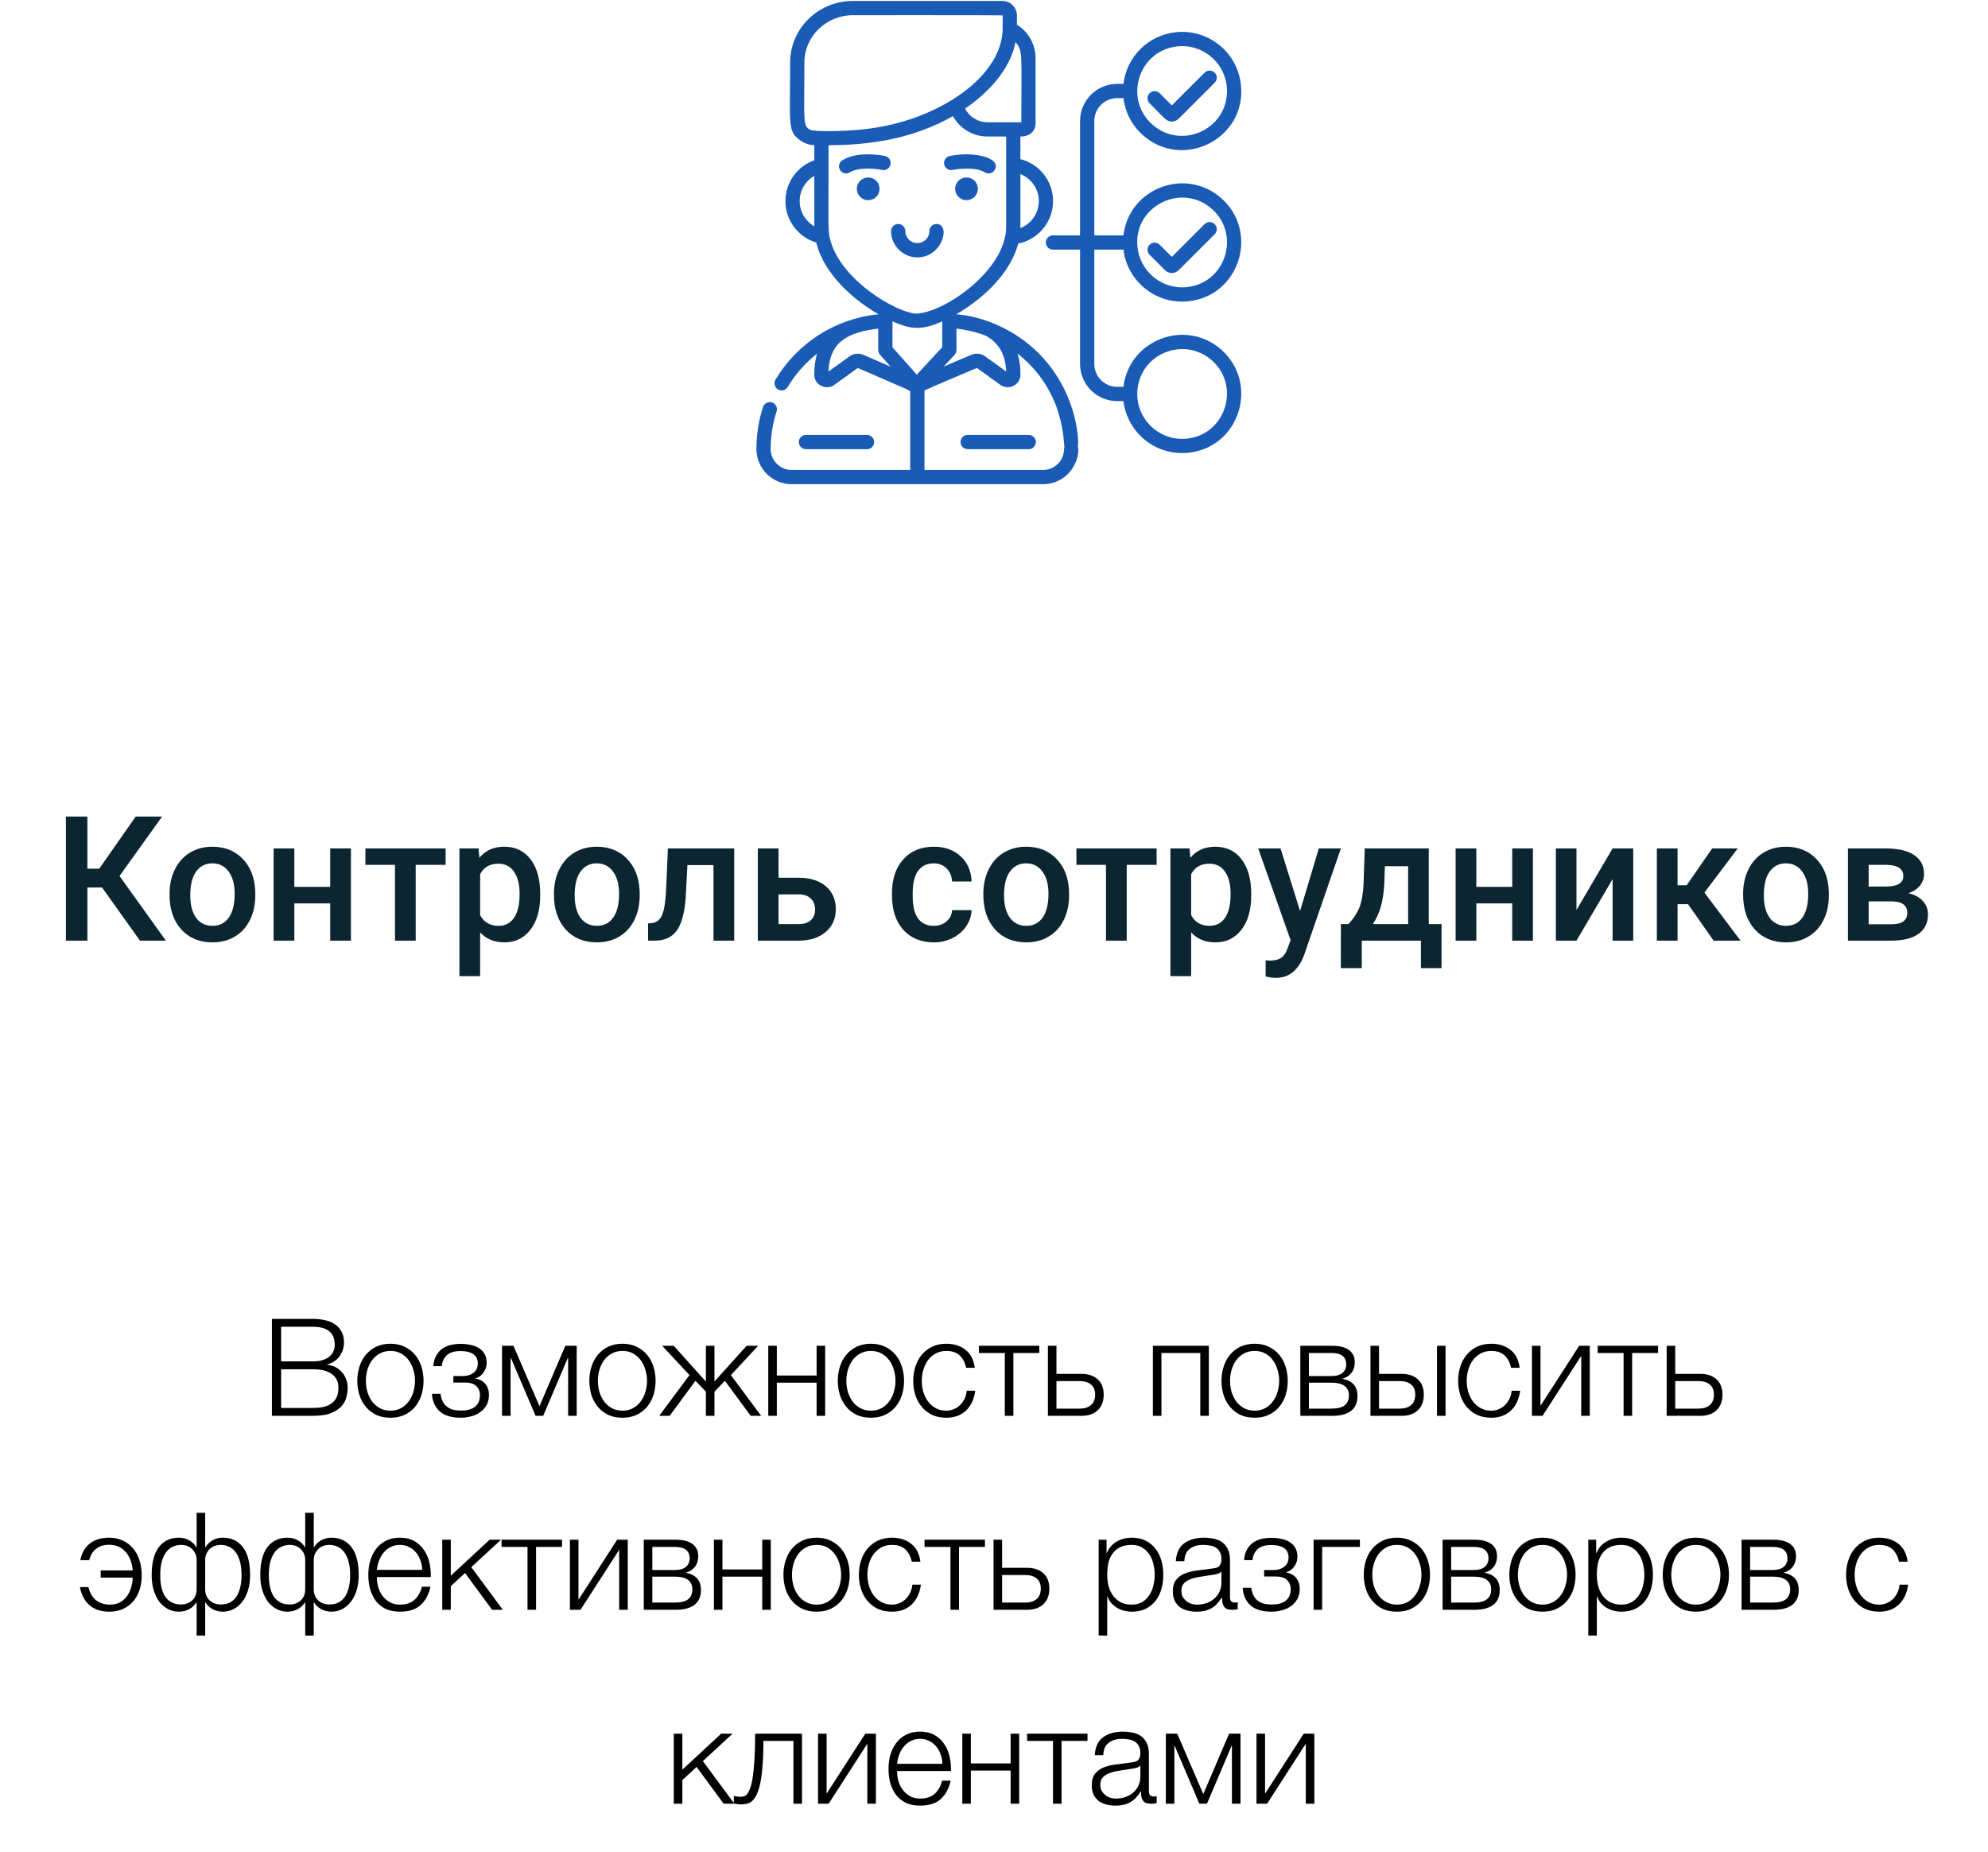 <svg width="205" height="191" viewBox="0 0 205 191" fill="none" xmlns="http://www.w3.org/2000/svg">
<path d="M10.523 91.516H9.011V97H6.796V84.203H9.011V89.582H10.232L13.994 84.203H16.719L12.324 90.329L17.105 97H14.434L10.523 91.516ZM17.483 92.157C17.483 91.226 17.668 90.388 18.037 89.644C18.406 88.894 18.925 88.319 19.593 87.921C20.261 87.517 21.028 87.314 21.895 87.314C23.179 87.314 24.219 87.728 25.016 88.554C25.818 89.38 26.252 90.476 26.316 91.841L26.325 92.342C26.325 93.279 26.144 94.117 25.78 94.856C25.423 95.594 24.907 96.165 24.233 96.569C23.565 96.974 22.792 97.176 21.913 97.176C20.571 97.176 19.496 96.731 18.688 95.84C17.885 94.943 17.483 93.751 17.483 92.263V92.157ZM19.619 92.342C19.619 93.32 19.821 94.088 20.226 94.644C20.63 95.195 21.192 95.471 21.913 95.471C22.634 95.471 23.193 95.189 23.592 94.627C23.996 94.064 24.198 93.241 24.198 92.157C24.198 91.196 23.99 90.435 23.574 89.872C23.164 89.31 22.605 89.028 21.895 89.028C21.198 89.028 20.645 89.307 20.234 89.863C19.824 90.414 19.619 91.24 19.619 92.342ZM36.187 97H34.051V93.159H30.351V97H28.215V87.49H30.351V91.454H34.051V87.49H36.187V97ZM45.951 89.186H42.866V97H40.73V89.186H37.681V87.49H45.951V89.186ZM55.707 92.342C55.707 93.812 55.373 94.987 54.705 95.866C54.037 96.739 53.141 97.176 52.016 97.176C50.973 97.176 50.138 96.833 49.511 96.147V100.656H47.375V87.49H49.344L49.432 88.457C50.059 87.695 50.911 87.314 51.989 87.314C53.149 87.314 54.058 87.748 54.714 88.615C55.376 89.477 55.707 90.675 55.707 92.21V92.342ZM53.58 92.157C53.58 91.208 53.39 90.455 53.009 89.898C52.634 89.342 52.095 89.064 51.392 89.064C50.519 89.064 49.892 89.424 49.511 90.144V94.363C49.898 95.102 50.53 95.471 51.409 95.471C52.089 95.471 52.619 95.198 53 94.653C53.387 94.103 53.58 93.27 53.58 92.157ZM57.122 92.157C57.122 91.226 57.307 90.388 57.676 89.644C58.045 88.894 58.563 88.319 59.231 87.921C59.899 87.517 60.667 87.314 61.534 87.314C62.817 87.314 63.857 87.728 64.654 88.554C65.457 89.38 65.891 90.476 65.955 91.841L65.964 92.342C65.964 93.279 65.782 94.117 65.419 94.856C65.061 95.594 64.546 96.165 63.872 96.569C63.204 96.974 62.431 97.176 61.552 97.176C60.21 97.176 59.135 96.731 58.326 95.84C57.523 94.943 57.122 93.751 57.122 92.263V92.157ZM59.258 92.342C59.258 93.32 59.46 94.088 59.864 94.644C60.269 95.195 60.831 95.471 61.552 95.471C62.273 95.471 62.832 95.189 63.23 94.627C63.635 94.064 63.837 93.241 63.837 92.157C63.837 91.196 63.629 90.435 63.213 89.872C62.803 89.31 62.243 89.028 61.534 89.028C60.837 89.028 60.283 89.307 59.873 89.863C59.463 90.414 59.258 91.24 59.258 92.342ZM75.711 87.49V97H73.575V89.213H70.886L70.71 92.526C70.599 94.12 70.291 95.266 69.787 95.963C69.289 96.654 68.524 97 67.493 97H66.834L66.825 95.225L67.265 95.181C67.733 95.116 68.073 94.832 68.284 94.328C68.501 93.818 68.639 92.893 68.697 91.551L68.873 87.49H75.711ZM80.281 90.514H82.373C83.152 90.514 83.832 90.648 84.412 90.918C84.992 91.188 85.432 91.565 85.731 92.052C86.035 92.538 86.188 93.103 86.188 93.748C86.188 94.727 85.842 95.512 85.15 96.103C84.459 96.695 83.539 96.994 82.391 97H78.145V87.49H80.281V90.514ZM80.281 92.228V95.295H82.364C82.886 95.295 83.296 95.166 83.595 94.908C83.899 94.644 84.052 94.272 84.052 93.792C84.052 93.311 83.902 92.934 83.603 92.658C83.311 92.377 82.912 92.233 82.408 92.228H80.281ZM96.286 95.471C96.819 95.471 97.262 95.315 97.613 95.005C97.965 94.694 98.152 94.311 98.176 93.853H100.188C100.165 94.445 99.981 94.999 99.635 95.515C99.289 96.024 98.82 96.429 98.228 96.728C97.637 97.026 96.998 97.176 96.312 97.176C94.982 97.176 93.928 96.745 93.148 95.884C92.369 95.022 91.98 93.833 91.98 92.315V92.096C91.98 90.648 92.366 89.491 93.14 88.624C93.913 87.751 94.968 87.314 96.304 87.314C97.435 87.314 98.355 87.645 99.064 88.308C99.778 88.964 100.153 89.828 100.188 90.9H98.176C98.152 90.356 97.965 89.907 97.613 89.556C97.268 89.204 96.825 89.028 96.286 89.028C95.595 89.028 95.061 89.28 94.686 89.784C94.311 90.282 94.121 91.041 94.115 92.061V92.403C94.115 93.435 94.3 94.205 94.669 94.715C95.044 95.219 95.583 95.471 96.286 95.471ZM101.401 92.157C101.401 91.226 101.586 90.388 101.955 89.644C102.324 88.894 102.843 88.319 103.511 87.921C104.179 87.517 104.946 87.314 105.813 87.314C107.097 87.314 108.137 87.728 108.934 88.554C109.736 89.38 110.17 90.476 110.234 91.841L110.243 92.342C110.243 93.279 110.062 94.117 109.698 94.856C109.341 95.594 108.825 96.165 108.151 96.569C107.483 96.974 106.71 97.176 105.831 97.176C104.489 97.176 103.414 96.731 102.605 95.84C101.803 94.943 101.401 93.751 101.401 92.263V92.157ZM103.537 92.342C103.537 93.32 103.739 94.088 104.144 94.644C104.548 95.195 105.11 95.471 105.831 95.471C106.552 95.471 107.111 95.189 107.51 94.627C107.914 94.064 108.116 93.241 108.116 92.157C108.116 91.196 107.908 90.435 107.492 89.872C107.082 89.31 106.522 89.028 105.813 89.028C105.116 89.028 104.562 89.307 104.152 89.863C103.742 90.414 103.537 91.24 103.537 92.342ZM119.27 89.186H116.185V97H114.049V89.186H110.999V87.49H119.27V89.186ZM129.025 92.342C129.025 93.812 128.691 94.987 128.023 95.866C127.355 96.739 126.459 97.176 125.334 97.176C124.291 97.176 123.456 96.833 122.829 96.147V100.656H120.693V87.49H122.662L122.75 88.457C123.377 87.695 124.229 87.314 125.308 87.314C126.468 87.314 127.376 87.748 128.032 88.615C128.694 89.477 129.025 90.675 129.025 92.21V92.342ZM126.898 92.157C126.898 91.208 126.708 90.455 126.327 89.898C125.952 89.342 125.413 89.064 124.71 89.064C123.837 89.064 123.21 89.424 122.829 90.144V94.363C123.216 95.102 123.849 95.471 124.728 95.471C125.407 95.471 125.938 95.198 126.318 94.653C126.705 94.103 126.898 93.27 126.898 92.157ZM134.062 93.941L135.995 87.49H138.271L134.492 98.441C133.912 100.041 132.928 100.841 131.539 100.841C131.229 100.841 130.886 100.788 130.511 100.683V99.03L130.915 99.057C131.454 99.057 131.858 98.957 132.128 98.758C132.403 98.564 132.62 98.236 132.778 97.773L133.086 96.956L129.746 87.49H132.049L134.062 93.941ZM139.054 95.295C139.646 94.633 140.041 94.006 140.24 93.414C140.445 92.816 140.568 92.055 140.609 91.129L140.732 87.49H147.333V95.295H148.651V99.83H146.524V97H140.425V99.83H138.263L138.271 95.295H139.054ZM141.559 95.295H145.206V89.327H142.807L142.745 91.147C142.663 92.893 142.268 94.275 141.559 95.295ZM158.073 97H155.938V93.159H152.237V97H150.102V87.49H152.237V91.454H155.938V87.49H158.073V97ZM166.291 87.49H168.418V97H166.291V90.654L162.564 97H160.438V87.49H162.564V93.836L166.291 87.49ZM174.069 93.238H172.988V97H170.853V87.49H172.988V91.287H173.929L176.557 87.49H179.193L175.757 92.043L179.483 97H176.706L174.069 93.238ZM179.747 92.157C179.747 91.226 179.932 90.388 180.301 89.644C180.67 88.894 181.188 88.319 181.856 87.921C182.524 87.517 183.292 87.314 184.159 87.314C185.442 87.314 186.482 87.728 187.279 88.554C188.082 89.38 188.516 90.476 188.58 91.841L188.589 92.342C188.589 93.279 188.407 94.117 188.044 94.856C187.687 95.594 187.171 96.165 186.497 96.569C185.829 96.974 185.056 97.176 184.177 97.176C182.835 97.176 181.76 96.731 180.951 95.84C180.148 94.943 179.747 93.751 179.747 92.263V92.157ZM181.883 92.342C181.883 93.32 182.085 94.088 182.489 94.644C182.894 95.195 183.456 95.471 184.177 95.471C184.897 95.471 185.457 95.189 185.855 94.627C186.26 94.064 186.462 93.241 186.462 92.157C186.462 91.196 186.254 90.435 185.838 89.872C185.428 89.31 184.868 89.028 184.159 89.028C183.462 89.028 182.908 89.307 182.498 89.863C182.088 90.414 181.883 91.24 181.883 92.342ZM190.558 97V87.49H194.416C195.717 87.49 196.707 87.719 197.387 88.176C198.066 88.627 198.406 89.277 198.406 90.127C198.406 90.566 198.269 90.962 197.993 91.314C197.724 91.659 197.322 91.926 196.789 92.113C197.41 92.242 197.902 92.503 198.266 92.895C198.629 93.288 198.811 93.751 198.811 94.284C198.811 95.169 198.482 95.843 197.826 96.306C197.176 96.769 196.238 97 195.014 97H190.558ZM192.693 92.948V95.312H195.031C196.127 95.312 196.675 94.92 196.675 94.135C196.675 93.344 196.118 92.948 195.005 92.948H192.693ZM192.693 91.419H194.451C195.664 91.419 196.271 91.061 196.271 90.347C196.271 89.597 195.696 89.21 194.548 89.186H192.693V91.419Z" fill="#0B2531"/>
<g clip-path="url(#clip0)">
<path d="M96.569 23.097C96.163 23.097 95.834 23.426 95.834 23.832C95.834 24.515 95.278 25.07 94.596 25.07C93.913 25.07 93.358 24.515 93.358 23.832C93.358 23.426 93.029 23.097 92.623 23.097C92.218 23.097 91.888 23.426 91.888 23.832C91.888 25.325 93.103 26.54 94.596 26.54C97.201 26.54 98.074 23.097 96.569 23.097Z" fill="#195BB5"/>
<path d="M100.837 19.471C100.837 20.119 100.312 20.643 99.665 20.643C99.017 20.643 98.493 20.119 98.493 19.471C98.493 18.824 99.017 18.299 99.665 18.299C100.312 18.299 100.837 18.824 100.837 19.471Z" fill="#195BB5"/>
<path d="M90.699 19.471C90.699 20.119 90.175 20.643 89.527 20.643C88.88 20.643 88.355 20.119 88.355 19.471C88.355 18.824 88.88 18.299 89.527 18.299C90.175 18.299 90.699 18.824 90.699 19.471Z" fill="#195BB5"/>
<path d="M98.236 17.525C98.804 17.407 100.634 17.198 101.549 17.773C101.893 17.989 102.347 17.886 102.562 17.542C103.341 16.304 100.483 15.555 97.936 16.087C97.538 16.169 97.283 16.558 97.366 16.956C97.449 17.353 97.838 17.609 98.236 17.525Z" fill="#195BB5"/>
<path d="M91.256 16.086C90.972 16.027 88.438 15.537 86.86 16.529C86.517 16.745 86.413 17.198 86.629 17.542C86.845 17.886 87.299 17.989 87.643 17.773C88.556 17.199 90.344 17.399 90.956 17.525C91.354 17.609 91.743 17.353 91.826 16.956C91.908 16.558 91.653 16.169 91.256 16.086Z" fill="#195BB5"/>
<path d="M106.241 35.636C103.94 33.69 101.015 32.58 98.6 32.408C99.39 31.956 100.187 31.415 100.923 30.819C102.25 29.745 104.317 27.72 104.997 25.114C107.044 24.71 108.591 22.901 108.591 20.736C108.591 18.652 107.157 16.898 105.222 16.409V14.079C106.284 14.079 106.787 13.436 106.787 12.725V5.999C106.787 4.541 106.017 3.26 104.862 2.54V1.585C104.862 0.765 104.187 0.098 103.357 0.098H87.957C84.385 0.098 81.479 2.937 81.479 6.425C81.479 12.45 81.222 13.489 82.297 14.296C82.79 14.744 83.416 14.963 83.97 14.97V16.526C82.237 17.139 80.992 18.795 80.992 20.735C80.992 22.749 82.332 24.456 84.169 25.011C84.82 27.666 86.925 29.73 88.269 30.819C89.005 31.415 89.802 31.956 90.592 32.408C86.114 32.845 82.208 35.4 79.968 39.15C79.76 39.499 79.874 39.949 80.222 40.158C80.57 40.366 81.021 40.252 81.23 39.904C82.008 38.601 83.011 37.453 84.259 36.466C84.065 37.09 83.953 37.814 83.963 38.655C83.976 39.768 85.308 40.323 86.145 39.611L88.451 37.946C88.475 37.946 93.531 40.151 93.553 40.16C93.651 40.228 93.754 40.283 93.861 40.328V48.459H81.629C80.438 48.459 79.47 47.491 79.47 46.3C79.47 44.976 79.676 43.671 80.082 42.425C80.208 42.039 79.997 41.624 79.611 41.499C79.226 41.372 78.811 41.583 78.685 41.969C78.23 43.364 78 44.82 78 46.3C78 48.301 79.628 49.929 81.629 49.929H107.563C108.533 49.929 109.445 49.551 110.129 48.866C111.14 47.857 111.303 46.451 111.141 46.029C111.301 45.57 111.108 39.751 106.241 35.636ZM83.97 23.334C83.069 22.818 82.462 21.845 82.462 20.735C82.462 19.625 83.069 18.654 83.97 18.137V23.334ZM98.629 36.094V33.889C99.504 33.977 100.653 34.232 101.657 34.618C103.009 35.376 103.697 36.586 103.755 38.31C101.376 36.593 101.521 36.692 101.441 36.648C101.022 36.43 100.54 36.42 100.121 36.605L97.317 37.798L98.433 36.594C98.559 36.458 98.629 36.28 98.629 36.094ZM107.121 20.736C107.121 22.002 106.332 23.086 105.22 23.523C105.222 23.48 105.222 23.436 105.222 23.393V17.949C106.333 18.387 107.121 19.471 107.121 20.736ZM104.724 4.335C105.495 5.302 105.317 5.378 105.317 12.609H105.222C103.305 12.609 103.715 12.609 101.83 12.609C100.823 12.609 99.948 12.034 99.516 11.195C101.914 9.573 104.154 7.185 104.724 4.335ZM83.57 13.398H83.569C82.74 12.997 82.949 12.452 82.949 6.425C82.949 3.762 85.179 1.567 87.963 1.567C87.991 1.567 103.392 1.558 103.392 1.585C103.392 3.068 103.4 3.15 103.365 3.484C102.913 7.97 97.223 11.876 90.944 13.053C90.942 13.054 90.942 13.054 90.94 13.054C87.67 13.671 83.927 13.562 83.57 13.398ZM85.754 25.19C85.322 23.943 85.44 23.658 85.44 17.741V14.972C89.957 14.972 94.32 14.224 98.263 11.971C98.958 13.226 100.297 14.079 101.83 14.079H103.752V23.393C103.752 27.899 97.255 32.342 94.39 32.342C92.323 32.137 87.087 29.066 85.754 25.19ZM89.079 36.609C88.498 36.347 87.915 36.519 87.661 36.704L85.436 38.31C85.542 35.171 87.546 34.251 90.561 33.889V36.094C90.561 36.275 90.627 36.448 90.746 36.582L91.837 37.81L89.079 36.609ZM92.031 35.815V33.139C94.063 34.032 95.107 34.043 97.16 33.139V35.806L94.536 38.633L92.031 35.815ZM109.089 47.827C108.682 48.234 108.14 48.459 107.563 48.459H95.331V40.265C95.748 40.046 100.712 37.947 100.739 37.944L103.047 39.611C103.433 39.939 103.976 40.02 104.448 39.817C104.924 39.611 105.223 39.167 105.229 38.655C105.238 37.815 105.127 37.091 104.933 36.467C105.054 36.562 105.174 36.66 105.293 36.76C109.871 40.631 109.639 45.739 109.763 46.056C109.674 46.313 109.83 47.088 109.089 47.827Z" fill="#195BB5"/>
<path d="M99.787 44.849C99.381 44.849 99.052 45.179 99.052 45.584C99.052 45.99 99.381 46.319 99.787 46.319H106.085C106.491 46.319 106.82 45.99 106.82 45.584C106.82 45.179 106.491 44.849 106.085 44.849H99.787Z" fill="#195BB5"/>
<path d="M89.405 46.319C89.811 46.319 90.14 45.99 90.14 45.584C90.14 45.179 89.811 44.849 89.405 44.849H83.107C82.701 44.849 82.372 45.179 82.372 45.584C82.372 45.99 82.701 46.319 83.107 46.319H89.405Z" fill="#195BB5"/>
<path d="M125.973 36.089C122.292 32.791 116.426 35.022 115.847 39.891H115.203C113.902 39.891 112.843 38.833 112.843 37.532V25.74H115.849C116.246 29.024 119.201 31.409 122.524 31.069C127.831 30.524 129.862 23.958 125.973 20.469C122.314 17.188 116.43 19.369 115.847 24.27H112.843V12.478C112.843 11.178 113.902 10.119 115.203 10.119H115.849C116.026 11.586 116.726 12.933 117.827 13.919C121.935 17.603 128.544 14.338 127.964 8.761C127.62 5.403 124.617 2.978 121.277 3.319C118.403 3.615 116.18 5.848 115.847 8.649H115.203C113.091 8.649 111.373 10.367 111.373 12.478V24.27H108.58C108.175 24.27 107.845 24.599 107.845 25.005C107.845 25.41 108.175 25.74 108.58 25.74H111.373V37.532C111.373 39.643 113.091 41.361 115.203 41.361H115.849C116.236 44.558 119.098 47.025 122.524 46.691C127.84 46.143 129.858 39.577 125.973 36.089ZM124.991 21.563C127.943 24.211 126.403 29.193 122.374 29.607C119.922 29.861 117.719 28.145 117.333 25.74C116.635 21.352 121.809 18.709 124.991 21.563ZM121.427 4.782C124.154 4.502 126.527 6.64 126.527 9.388C126.527 13.4 121.767 15.477 118.809 12.826C115.843 10.164 117.415 5.194 121.427 4.782ZM121.891 45.253C119.086 45.253 116.876 42.731 117.331 39.891C117.904 36.256 122.286 34.757 124.991 37.184C128.094 39.967 126.205 45.253 121.891 45.253Z" fill="#195BB5"/>
<path d="M120.126 27.856C120.52 28.25 121.158 28.251 121.553 27.856L125.256 24.153C125.543 23.866 125.543 23.4 125.256 23.113C124.969 22.826 124.504 22.826 124.217 23.113L120.84 26.491L119.583 25.235C119.297 24.948 118.831 24.948 118.544 25.235C118.257 25.522 118.257 25.987 118.544 26.274L120.126 27.856Z" fill="#195BB5"/>
<path d="M120.839 12.53C121.109 12.53 121.362 12.425 121.553 12.235L125.256 8.531C125.543 8.244 125.543 7.779 125.256 7.492C124.969 7.205 124.504 7.205 124.217 7.492L120.839 10.869L119.583 9.613C119.296 9.327 118.831 9.326 118.544 9.613C118.257 9.901 118.257 10.366 118.544 10.653C120.22 12.329 120.298 12.53 120.839 12.53Z" fill="#195BB5"/>
</g>
<path d="M28.039 136.004H32.267C32.687 136.004 33.089 136.046 33.471 136.13C33.863 136.205 34.204 136.34 34.493 136.536C34.792 136.723 35.03 136.975 35.207 137.292C35.385 137.6 35.473 137.987 35.473 138.454C35.473 138.715 35.431 138.972 35.347 139.224C35.263 139.467 35.142 139.691 34.983 139.896C34.834 140.092 34.652 140.26 34.437 140.4C34.232 140.54 33.999 140.638 33.737 140.694V140.722C34.381 140.806 34.895 141.072 35.277 141.52C35.66 141.959 35.851 142.505 35.851 143.158C35.851 143.401 35.814 143.685 35.739 144.012C35.674 144.329 35.52 144.637 35.277 144.936C35.035 145.235 34.675 145.487 34.199 145.692C33.723 145.897 33.079 146 32.267 146H28.039V136.004ZM32.267 145.188C32.622 145.188 32.958 145.16 33.275 145.104C33.593 145.039 33.873 144.927 34.115 144.768C34.358 144.609 34.549 144.399 34.689 144.138C34.829 143.877 34.899 143.541 34.899 143.13C34.899 142.486 34.671 142.005 34.213 141.688C33.765 141.361 33.117 141.198 32.267 141.198H28.991V145.188H32.267ZM32.267 140.386C32.641 140.386 32.967 140.344 33.247 140.26C33.537 140.167 33.775 140.045 33.961 139.896C34.148 139.737 34.288 139.555 34.381 139.35C34.475 139.145 34.521 138.925 34.521 138.692C34.521 137.441 33.77 136.816 32.267 136.816H28.991V140.386H32.267ZM40.261 146.196C39.711 146.196 39.221 146.098 38.791 145.902C38.371 145.697 38.017 145.421 37.727 145.076C37.438 144.731 37.218 144.329 37.069 143.872C36.92 143.405 36.845 142.911 36.845 142.388C36.845 141.875 36.92 141.385 37.069 140.918C37.218 140.451 37.438 140.045 37.727 139.7C38.017 139.355 38.371 139.079 38.791 138.874C39.221 138.669 39.711 138.566 40.261 138.566C40.812 138.566 41.297 138.669 41.717 138.874C42.147 139.079 42.506 139.355 42.795 139.7C43.084 140.045 43.304 140.451 43.453 140.918C43.602 141.385 43.677 141.875 43.677 142.388C43.677 142.911 43.602 143.405 43.453 143.872C43.304 144.329 43.084 144.731 42.795 145.076C42.506 145.421 42.147 145.697 41.717 145.902C41.297 146.098 40.812 146.196 40.261 146.196ZM40.261 145.468C40.681 145.468 41.05 145.379 41.367 145.202C41.684 145.025 41.946 144.791 42.151 144.502C42.366 144.213 42.525 143.886 42.627 143.522C42.739 143.149 42.795 142.771 42.795 142.388C42.795 142.005 42.739 141.632 42.627 141.268C42.525 140.895 42.366 140.563 42.151 140.274C41.946 139.985 41.684 139.751 41.367 139.574C41.05 139.397 40.681 139.308 40.261 139.308C39.841 139.308 39.472 139.397 39.155 139.574C38.838 139.751 38.572 139.985 38.357 140.274C38.152 140.563 37.993 140.895 37.881 141.268C37.779 141.632 37.727 142.005 37.727 142.388C37.727 142.771 37.779 143.149 37.881 143.522C37.993 143.886 38.152 144.213 38.357 144.502C38.572 144.791 38.838 145.025 39.155 145.202C39.472 145.379 39.841 145.468 40.261 145.468ZM47.522 146.196C46.561 146.196 45.833 145.977 45.338 145.538C44.853 145.09 44.587 144.488 44.54 143.732H45.422C45.46 143.993 45.525 144.231 45.618 144.446C45.712 144.661 45.842 144.843 46.01 144.992C46.178 145.141 46.384 145.258 46.626 145.342C46.878 145.417 47.182 145.454 47.536 145.454C47.938 145.454 48.264 145.407 48.516 145.314C48.768 145.221 48.964 145.099 49.104 144.95C49.254 144.791 49.356 144.619 49.412 144.432C49.468 144.245 49.496 144.059 49.496 143.872C49.496 143.508 49.375 143.2 49.132 142.948C48.899 142.696 48.507 142.57 47.956 142.57H46.752V141.898H47.746C48.166 141.898 48.526 141.786 48.824 141.562C49.123 141.338 49.272 141.011 49.272 140.582C49.272 140.451 49.249 140.311 49.202 140.162C49.165 140.013 49.081 139.877 48.95 139.756C48.82 139.625 48.638 139.523 48.404 139.448C48.171 139.364 47.868 139.322 47.494 139.322C46.832 139.322 46.351 139.471 46.052 139.77C45.763 140.059 45.595 140.428 45.548 140.876H44.68C44.718 140.437 44.82 140.073 44.988 139.784C45.156 139.485 45.366 139.247 45.618 139.07C45.87 138.893 46.16 138.767 46.486 138.692C46.813 138.617 47.154 138.58 47.508 138.58C47.882 138.58 48.227 138.617 48.544 138.692C48.871 138.757 49.156 138.869 49.398 139.028C49.641 139.177 49.832 139.378 49.972 139.63C50.112 139.873 50.182 140.171 50.182 140.526C50.182 140.741 50.15 140.937 50.084 141.114C50.019 141.291 49.93 141.45 49.818 141.59C49.716 141.73 49.594 141.847 49.454 141.94C49.314 142.033 49.17 142.094 49.02 142.122V142.15C49.188 142.178 49.356 142.229 49.524 142.304C49.692 142.379 49.842 142.486 49.972 142.626C50.103 142.757 50.21 142.925 50.294 143.13C50.378 143.326 50.42 143.564 50.42 143.844C50.42 144.236 50.341 144.581 50.182 144.88C50.024 145.169 49.809 145.412 49.538 145.608C49.277 145.804 48.969 145.949 48.614 146.042C48.269 146.145 47.905 146.196 47.522 146.196ZM51.769 138.776H52.945L55.633 145.006L58.293 138.776H59.469V146H58.587V140.05H58.545L56.011 146H55.227L52.693 140.05H52.651V146H51.769V138.776ZM64.187 146.196C63.636 146.196 63.146 146.098 62.717 145.902C62.297 145.697 61.942 145.421 61.653 145.076C61.364 144.731 61.144 144.329 60.995 143.872C60.846 143.405 60.771 142.911 60.771 142.388C60.771 141.875 60.846 141.385 60.995 140.918C61.144 140.451 61.364 140.045 61.653 139.7C61.942 139.355 62.297 139.079 62.717 138.874C63.146 138.669 63.636 138.566 64.187 138.566C64.738 138.566 65.223 138.669 65.643 138.874C66.072 139.079 66.432 139.355 66.721 139.7C67.01 140.045 67.23 140.451 67.379 140.918C67.528 141.385 67.603 141.875 67.603 142.388C67.603 142.911 67.528 143.405 67.379 143.872C67.23 144.329 67.01 144.731 66.721 145.076C66.432 145.421 66.072 145.697 65.643 145.902C65.223 146.098 64.738 146.196 64.187 146.196ZM64.187 145.468C64.607 145.468 64.976 145.379 65.293 145.202C65.61 145.025 65.872 144.791 66.077 144.502C66.292 144.213 66.45 143.886 66.553 143.522C66.665 143.149 66.721 142.771 66.721 142.388C66.721 142.005 66.665 141.632 66.553 141.268C66.45 140.895 66.292 140.563 66.077 140.274C65.872 139.985 65.61 139.751 65.293 139.574C64.976 139.397 64.607 139.308 64.187 139.308C63.767 139.308 63.398 139.397 63.081 139.574C62.764 139.751 62.498 139.985 62.283 140.274C62.078 140.563 61.919 140.895 61.807 141.268C61.704 141.632 61.653 142.005 61.653 142.388C61.653 142.771 61.704 143.149 61.807 143.522C61.919 143.886 62.078 144.213 62.283 144.502C62.498 144.791 62.764 145.025 63.081 145.202C63.398 145.379 63.767 145.468 64.187 145.468ZM71.098 141.8L68.284 138.776H69.474L72.792 142.472V138.776H73.674V142.458L76.992 138.776H78.182L75.368 141.8L78.49 146H77.412L74.752 142.388L73.674 143.508V146H72.792V143.508L71.714 142.388L69.054 146H67.976L71.098 141.8ZM79.222 138.776H80.105V141.842H84.207V138.776H85.088V146H84.207V142.584H80.105V146H79.222V138.776ZM89.808 146.196C89.257 146.196 88.767 146.098 88.338 145.902C87.918 145.697 87.563 145.421 87.274 145.076C86.985 144.731 86.765 144.329 86.616 143.872C86.467 143.405 86.392 142.911 86.392 142.388C86.392 141.875 86.467 141.385 86.616 140.918C86.765 140.451 86.985 140.045 87.274 139.7C87.563 139.355 87.918 139.079 88.338 138.874C88.767 138.669 89.257 138.566 89.808 138.566C90.359 138.566 90.844 138.669 91.264 138.874C91.693 139.079 92.053 139.355 92.342 139.7C92.631 140.045 92.851 140.451 93 140.918C93.149 141.385 93.224 141.875 93.224 142.388C93.224 142.911 93.149 143.405 93 143.872C92.851 144.329 92.631 144.731 92.342 145.076C92.053 145.421 91.693 145.697 91.264 145.902C90.844 146.098 90.359 146.196 89.808 146.196ZM89.808 145.468C90.228 145.468 90.597 145.379 90.914 145.202C91.231 145.025 91.493 144.791 91.698 144.502C91.913 144.213 92.071 143.886 92.174 143.522C92.286 143.149 92.342 142.771 92.342 142.388C92.342 142.005 92.286 141.632 92.174 141.268C92.071 140.895 91.913 140.563 91.698 140.274C91.493 139.985 91.231 139.751 90.914 139.574C90.597 139.397 90.228 139.308 89.808 139.308C89.388 139.308 89.019 139.397 88.702 139.574C88.385 139.751 88.119 139.985 87.904 140.274C87.699 140.563 87.54 140.895 87.428 141.268C87.325 141.632 87.274 142.005 87.274 142.388C87.274 142.771 87.325 143.149 87.428 143.522C87.54 143.886 87.699 144.213 87.904 144.502C88.119 144.791 88.385 145.025 88.702 145.202C89.019 145.379 89.388 145.468 89.808 145.468ZM97.587 146.196C97.037 146.196 96.547 146.098 96.117 145.902C95.697 145.697 95.343 145.421 95.053 145.076C94.764 144.731 94.545 144.329 94.395 143.872C94.246 143.405 94.171 142.911 94.171 142.388C94.171 141.875 94.246 141.385 94.395 140.918C94.545 140.451 94.764 140.045 95.053 139.7C95.343 139.355 95.697 139.079 96.117 138.874C96.547 138.669 97.037 138.566 97.587 138.566C98.362 138.566 99.015 138.771 99.547 139.182C100.089 139.593 100.411 140.213 100.513 141.044H99.631C99.51 140.503 99.286 140.078 98.959 139.77C98.633 139.462 98.175 139.308 97.587 139.308C97.167 139.308 96.799 139.397 96.481 139.574C96.164 139.751 95.898 139.985 95.683 140.274C95.478 140.563 95.319 140.895 95.207 141.268C95.105 141.632 95.053 142.005 95.053 142.388C95.053 142.771 95.105 143.149 95.207 143.522C95.319 143.886 95.478 144.213 95.683 144.502C95.898 144.791 96.164 145.025 96.481 145.202C96.799 145.379 97.167 145.468 97.587 145.468C97.858 145.468 98.115 145.417 98.357 145.314C98.6 145.211 98.815 145.071 99.001 144.894C99.188 144.707 99.342 144.488 99.463 144.236C99.585 143.984 99.659 143.709 99.687 143.41H100.569C100.448 144.287 100.126 144.973 99.603 145.468C99.081 145.953 98.409 146.196 97.587 146.196ZM103.615 139.518H100.941V138.776H107.171V139.518H104.497V146H103.615V139.518ZM108.058 138.776H108.94V141.674H111.53C112.23 141.674 112.785 141.861 113.196 142.234C113.607 142.607 113.812 143.135 113.812 143.816C113.812 144.497 113.607 145.034 113.196 145.426C112.785 145.809 112.23 146 111.53 146H108.058V138.776ZM111.32 145.258C111.824 145.258 112.216 145.137 112.496 144.894C112.785 144.651 112.93 144.292 112.93 143.816C112.93 143.34 112.785 142.99 112.496 142.766C112.216 142.533 111.824 142.416 111.32 142.416H108.94V145.258H111.32ZM118.885 138.776H124.653V146H123.771V139.518H119.767V146H118.885V138.776ZM129.374 146.196C128.824 146.196 128.334 146.098 127.904 145.902C127.484 145.697 127.13 145.421 126.84 145.076C126.551 144.731 126.332 144.329 126.182 143.872C126.033 143.405 125.958 142.911 125.958 142.388C125.958 141.875 126.033 141.385 126.182 140.918C126.332 140.451 126.551 140.045 126.84 139.7C127.13 139.355 127.484 139.079 127.904 138.874C128.334 138.669 128.824 138.566 129.374 138.566C129.925 138.566 130.41 138.669 130.83 138.874C131.26 139.079 131.619 139.355 131.908 139.7C132.198 140.045 132.417 140.451 132.566 140.918C132.716 141.385 132.79 141.875 132.79 142.388C132.79 142.911 132.716 143.405 132.566 143.872C132.417 144.329 132.198 144.731 131.908 145.076C131.619 145.421 131.26 145.697 130.83 145.902C130.41 146.098 129.925 146.196 129.374 146.196ZM129.374 145.468C129.794 145.468 130.163 145.379 130.48 145.202C130.798 145.025 131.059 144.791 131.264 144.502C131.479 144.213 131.638 143.886 131.74 143.522C131.852 143.149 131.908 142.771 131.908 142.388C131.908 142.005 131.852 141.632 131.74 141.268C131.638 140.895 131.479 140.563 131.264 140.274C131.059 139.985 130.798 139.751 130.48 139.574C130.163 139.397 129.794 139.308 129.374 139.308C128.954 139.308 128.586 139.397 128.268 139.574C127.951 139.751 127.685 139.985 127.47 140.274C127.265 140.563 127.106 140.895 126.994 141.268C126.892 141.632 126.84 142.005 126.84 142.388C126.84 142.771 126.892 143.149 126.994 143.522C127.106 143.886 127.265 144.213 127.47 144.502C127.685 144.791 127.951 145.025 128.268 145.202C128.586 145.379 128.954 145.468 129.374 145.468ZM134.088 138.776H137.392C138.129 138.776 138.698 138.921 139.1 139.21C139.501 139.499 139.702 139.924 139.702 140.484C139.702 140.913 139.59 141.273 139.366 141.562C139.151 141.851 138.848 142.052 138.456 142.164V142.192C138.932 142.276 139.305 142.463 139.576 142.752C139.846 143.041 139.982 143.452 139.982 143.984C139.982 144.637 139.762 145.137 139.324 145.482C138.885 145.827 138.241 146 137.392 146H134.088V138.776ZM137.294 145.258C137.91 145.258 138.362 145.146 138.652 144.922C138.95 144.689 139.1 144.343 139.1 143.886C139.1 143.466 138.95 143.144 138.652 142.92C138.362 142.696 137.91 142.584 137.294 142.584H134.97V145.258H137.294ZM137.294 141.898C137.798 141.898 138.176 141.791 138.428 141.576C138.689 141.361 138.82 141.072 138.82 140.708C138.82 139.915 138.311 139.518 137.294 139.518H134.97V141.898H137.294ZM141.32 138.776H142.202V141.674H144.54C145.24 141.674 145.795 141.861 146.206 142.234C146.617 142.607 146.822 143.135 146.822 143.816C146.822 144.497 146.617 145.034 146.206 145.426C145.795 145.809 145.24 146 144.54 146H141.32V138.776ZM144.33 145.258C144.834 145.258 145.226 145.137 145.506 144.894C145.795 144.651 145.94 144.292 145.94 143.816C145.94 143.34 145.795 142.99 145.506 142.766C145.226 142.533 144.834 142.416 144.33 142.416H142.202V145.258H144.33ZM148.18 138.776H149.062V146H148.18V138.776ZM153.779 146.196C153.228 146.196 152.738 146.098 152.309 145.902C151.889 145.697 151.534 145.421 151.245 145.076C150.955 144.731 150.736 144.329 150.587 143.872C150.437 143.405 150.363 142.911 150.363 142.388C150.363 141.875 150.437 141.385 150.587 140.918C150.736 140.451 150.955 140.045 151.245 139.7C151.534 139.355 151.889 139.079 152.309 138.874C152.738 138.669 153.228 138.566 153.779 138.566C154.553 138.566 155.207 138.771 155.739 139.182C156.28 139.593 156.602 140.213 156.705 141.044H155.823C155.701 140.503 155.477 140.078 155.151 139.77C154.824 139.462 154.367 139.308 153.779 139.308C153.359 139.308 152.99 139.397 152.673 139.574C152.355 139.751 152.089 139.985 151.875 140.274C151.669 140.563 151.511 140.895 151.399 141.268C151.296 141.632 151.245 142.005 151.245 142.388C151.245 142.771 151.296 143.149 151.399 143.522C151.511 143.886 151.669 144.213 151.875 144.502C152.089 144.791 152.355 145.025 152.673 145.202C152.99 145.379 153.359 145.468 153.779 145.468C154.049 145.468 154.306 145.417 154.549 145.314C154.791 145.211 155.006 145.071 155.193 144.894C155.379 144.707 155.533 144.488 155.655 144.236C155.776 143.984 155.851 143.709 155.879 143.41H156.761C156.639 144.287 156.317 144.973 155.795 145.468C155.272 145.953 154.6 146.196 153.779 146.196ZM157.972 138.776H158.854V144.964L162.844 138.776H163.936V146H163.054V139.812L159.064 146H157.972V138.776ZM167.422 139.518H164.748V138.776H170.978V139.518H168.304V146H167.422V139.518ZM171.865 138.776H172.747V141.674H175.337C176.037 141.674 176.592 141.861 177.003 142.234C177.413 142.607 177.619 143.135 177.619 143.816C177.619 144.497 177.413 145.034 177.003 145.426C176.592 145.809 176.037 146 175.337 146H171.865V138.776ZM175.127 145.258C175.631 145.258 176.023 145.137 176.303 144.894C176.592 144.651 176.737 144.292 176.737 143.816C176.737 143.34 176.592 142.99 176.303 142.766C176.023 142.533 175.631 142.416 175.127 142.416H172.747V145.258H175.127ZM11.28 166.196C10.44 166.196 9.758 165.977 9.236 165.538C8.722 165.09 8.391 164.465 8.242 163.662H9.124C9.254 164.25 9.511 164.698 9.894 165.006C10.286 165.314 10.762 165.468 11.322 165.468C12.022 165.468 12.577 165.221 12.988 164.726C13.408 164.231 13.641 163.55 13.688 162.682H10.384V161.94H13.688C13.613 161.119 13.361 160.475 12.932 160.008C12.502 159.532 11.938 159.294 11.238 159.294C10.706 159.294 10.262 159.434 9.908 159.714C9.562 159.985 9.324 160.377 9.194 160.89H8.284C8.414 160.162 8.736 159.593 9.25 159.182C9.763 158.771 10.43 158.566 11.252 158.566C11.756 158.566 12.213 158.659 12.624 158.846C13.044 159.033 13.398 159.294 13.688 159.63C13.986 159.966 14.215 160.377 14.374 160.862C14.532 161.338 14.612 161.87 14.612 162.458C14.612 163.027 14.532 163.541 14.374 163.998C14.215 164.455 13.991 164.847 13.702 165.174C13.412 165.501 13.062 165.753 12.652 165.93C12.241 166.107 11.784 166.196 11.28 166.196ZM20.275 165.23H20.247C20.089 165.51 19.846 165.743 19.519 165.93C19.193 166.107 18.833 166.196 18.441 166.196C18.059 166.196 17.699 166.112 17.363 165.944C17.027 165.776 16.729 165.533 16.467 165.216C16.215 164.889 16.015 164.493 15.865 164.026C15.716 163.559 15.641 163.023 15.641 162.416C15.641 161.137 15.889 160.176 16.383 159.532C16.887 158.888 17.578 158.566 18.455 158.566C18.847 158.566 19.197 158.655 19.505 158.832C19.813 159 20.061 159.238 20.247 159.546H20.275V156.004H21.157V159.546H21.185C21.372 159.238 21.619 159 21.927 158.832C22.235 158.655 22.585 158.566 22.977 158.566C23.855 158.566 24.541 158.888 25.035 159.532C25.539 160.176 25.791 161.137 25.791 162.416C25.791 163.023 25.717 163.559 25.567 164.026C25.418 164.493 25.213 164.889 24.951 165.216C24.699 165.533 24.401 165.776 24.055 165.944C23.719 166.112 23.365 166.196 22.991 166.196C22.599 166.196 22.24 166.107 21.913 165.93C21.587 165.743 21.344 165.51 21.185 165.23C21.176 165.239 21.167 165.239 21.157 165.23V168.66H20.275V165.23ZM18.665 165.454C19.123 165.454 19.505 165.314 19.813 165.034C20.121 164.745 20.275 164.362 20.275 163.886V160.848C20.275 160.624 20.233 160.419 20.149 160.232C20.065 160.045 19.953 159.882 19.813 159.742C19.673 159.602 19.505 159.495 19.309 159.42C19.113 159.345 18.903 159.308 18.679 159.308C18.381 159.308 18.101 159.369 17.839 159.49C17.578 159.602 17.349 159.784 17.153 160.036C16.957 160.288 16.803 160.61 16.691 161.002C16.579 161.394 16.523 161.865 16.523 162.416C16.523 162.948 16.575 163.41 16.677 163.802C16.78 164.185 16.925 164.497 17.111 164.74C17.307 164.983 17.536 165.165 17.797 165.286C18.059 165.398 18.348 165.454 18.665 165.454ZM22.767 165.454C23.085 165.454 23.374 165.398 23.635 165.286C23.897 165.165 24.121 164.983 24.307 164.74C24.494 164.497 24.639 164.185 24.741 163.802C24.853 163.41 24.909 162.948 24.909 162.416C24.909 161.865 24.853 161.394 24.741 161.002C24.629 160.61 24.475 160.288 24.279 160.036C24.083 159.784 23.855 159.602 23.593 159.49C23.332 159.369 23.052 159.308 22.753 159.308C22.529 159.308 22.319 159.345 22.123 159.42C21.927 159.495 21.759 159.602 21.619 159.742C21.479 159.882 21.367 160.045 21.283 160.232C21.199 160.419 21.157 160.624 21.157 160.848V163.886C21.157 164.362 21.311 164.745 21.619 165.034C21.927 165.314 22.31 165.454 22.767 165.454ZM31.473 165.23H31.445C31.286 165.51 31.043 165.743 30.717 165.93C30.39 166.107 30.031 166.196 29.639 166.196C29.256 166.196 28.897 166.112 28.561 165.944C28.225 165.776 27.926 165.533 27.665 165.216C27.413 164.889 27.212 164.493 27.063 164.026C26.913 163.559 26.839 163.023 26.839 162.416C26.839 161.137 27.086 160.176 27.581 159.532C28.085 158.888 28.775 158.566 29.653 158.566C30.045 158.566 30.395 158.655 30.703 158.832C31.011 159 31.258 159.238 31.445 159.546H31.473V156.004H32.355V159.546H32.383C32.569 159.238 32.817 159 33.125 158.832C33.433 158.655 33.783 158.566 34.175 158.566C35.052 158.566 35.738 158.888 36.233 159.532C36.737 160.176 36.989 161.137 36.989 162.416C36.989 163.023 36.914 163.559 36.765 164.026C36.615 164.493 36.41 164.889 36.149 165.216C35.897 165.533 35.598 165.776 35.253 165.944C34.917 166.112 34.562 166.196 34.189 166.196C33.797 166.196 33.437 166.107 33.111 165.93C32.784 165.743 32.541 165.51 32.383 165.23C32.373 165.239 32.364 165.239 32.355 165.23V168.66H31.473V165.23ZM29.863 165.454C30.32 165.454 30.703 165.314 31.011 165.034C31.319 164.745 31.473 164.362 31.473 163.886V160.848C31.473 160.624 31.431 160.419 31.347 160.232C31.263 160.045 31.151 159.882 31.011 159.742C30.871 159.602 30.703 159.495 30.507 159.42C30.311 159.345 30.101 159.308 29.877 159.308C29.578 159.308 29.298 159.369 29.037 159.49C28.775 159.602 28.547 159.784 28.351 160.036C28.155 160.288 28.001 160.61 27.889 161.002C27.777 161.394 27.721 161.865 27.721 162.416C27.721 162.948 27.772 163.41 27.875 163.802C27.977 164.185 28.122 164.497 28.309 164.74C28.505 164.983 28.733 165.165 28.995 165.286C29.256 165.398 29.545 165.454 29.863 165.454ZM33.965 165.454C34.282 165.454 34.571 165.398 34.833 165.286C35.094 165.165 35.318 164.983 35.505 164.74C35.691 164.497 35.836 164.185 35.939 163.802C36.051 163.41 36.107 162.948 36.107 162.416C36.107 161.865 36.051 161.394 35.939 161.002C35.827 160.61 35.673 160.288 35.477 160.036C35.281 159.784 35.052 159.602 34.791 159.49C34.529 159.369 34.249 159.308 33.951 159.308C33.727 159.308 33.517 159.345 33.321 159.42C33.125 159.495 32.957 159.602 32.817 159.742C32.677 159.882 32.565 160.045 32.481 160.232C32.397 160.419 32.355 160.624 32.355 160.848V163.886C32.355 164.362 32.509 164.745 32.817 165.034C33.125 165.314 33.507 165.454 33.965 165.454ZM41.242 166.196C40.663 166.196 40.169 166.098 39.758 165.902C39.347 165.697 39.011 165.421 38.75 165.076C38.489 164.721 38.293 164.315 38.162 163.858C38.041 163.401 37.98 162.911 37.98 162.388C37.98 161.912 38.041 161.445 38.162 160.988C38.293 160.531 38.489 160.125 38.75 159.77C39.011 159.406 39.347 159.117 39.758 158.902C40.169 158.678 40.663 158.566 41.242 158.566C41.821 158.566 42.315 158.683 42.726 158.916C43.137 159.149 43.468 159.457 43.72 159.84C43.981 160.213 44.168 160.647 44.28 161.142C44.392 161.627 44.439 162.122 44.42 162.626H38.862C38.862 162.953 38.904 163.284 38.988 163.62C39.081 163.956 39.226 164.259 39.422 164.53C39.618 164.801 39.865 165.025 40.164 165.202C40.463 165.379 40.822 165.468 41.242 165.468C41.886 165.468 42.39 165.3 42.754 164.964C43.118 164.628 43.37 164.18 43.51 163.62H44.392C44.205 164.441 43.86 165.076 43.356 165.524C42.861 165.972 42.157 166.196 41.242 166.196ZM43.538 161.884C43.529 161.548 43.468 161.226 43.356 160.918C43.253 160.61 43.104 160.339 42.908 160.106C42.712 159.863 42.474 159.672 42.194 159.532C41.914 159.383 41.597 159.308 41.242 159.308C40.878 159.308 40.556 159.383 40.276 159.532C39.996 159.672 39.758 159.863 39.562 160.106C39.366 160.339 39.207 160.615 39.086 160.932C38.974 161.24 38.899 161.557 38.862 161.884H43.538ZM45.604 158.776H46.486V162.486L50.49 158.776H51.666L48.6 161.604L51.848 166H50.742L47.956 162.206L46.486 163.564V166H45.604V158.776ZM54.396 159.518H51.722V158.776H57.952V159.518H55.278V166H54.396V159.518ZM58.769 158.776H59.651V164.964L63.641 158.776H64.733V166H63.851V159.812L59.861 166H58.769V158.776ZM66.385 158.776H69.689C70.426 158.776 70.995 158.921 71.397 159.21C71.798 159.499 71.999 159.924 71.999 160.484C71.999 160.913 71.887 161.273 71.663 161.562C71.448 161.851 71.145 162.052 70.753 162.164V162.192C71.229 162.276 71.602 162.463 71.873 162.752C72.143 163.041 72.279 163.452 72.279 163.984C72.279 164.637 72.059 165.137 71.621 165.482C71.182 165.827 70.538 166 69.689 166H66.385V158.776ZM69.591 165.258C70.207 165.258 70.659 165.146 70.949 164.922C71.247 164.689 71.397 164.343 71.397 163.886C71.397 163.466 71.247 163.144 70.949 162.92C70.659 162.696 70.207 162.584 69.591 162.584H67.267V165.258H69.591ZM69.591 161.898C70.095 161.898 70.473 161.791 70.725 161.576C70.986 161.361 71.117 161.072 71.117 160.708C71.117 159.915 70.608 159.518 69.591 159.518H67.267V161.898H69.591ZM73.617 158.776H74.499V161.842H78.601V158.776H79.483V166H78.601V162.584H74.499V166H73.617V158.776ZM84.203 166.196C83.652 166.196 83.162 166.098 82.733 165.902C82.312 165.697 81.958 165.421 81.668 165.076C81.379 164.731 81.16 164.329 81.01 163.872C80.861 163.405 80.787 162.911 80.787 162.388C80.787 161.875 80.861 161.385 81.01 160.918C81.16 160.451 81.379 160.045 81.668 159.7C81.958 159.355 82.312 159.079 82.733 158.874C83.162 158.669 83.652 158.566 84.203 158.566C84.753 158.566 85.239 158.669 85.659 158.874C86.088 159.079 86.447 159.355 86.737 159.7C87.026 160.045 87.245 160.451 87.394 160.918C87.544 161.385 87.618 161.875 87.618 162.388C87.618 162.911 87.544 163.405 87.394 163.872C87.245 164.329 87.026 164.731 86.737 165.076C86.447 165.421 86.088 165.697 85.659 165.902C85.239 166.098 84.753 166.196 84.203 166.196ZM84.203 165.468C84.623 165.468 84.991 165.379 85.308 165.202C85.626 165.025 85.887 164.791 86.093 164.502C86.307 164.213 86.466 163.886 86.569 163.522C86.68 163.149 86.737 162.771 86.737 162.388C86.737 162.005 86.68 161.632 86.569 161.268C86.466 160.895 86.307 160.563 86.093 160.274C85.887 159.985 85.626 159.751 85.308 159.574C84.991 159.397 84.623 159.308 84.203 159.308C83.782 159.308 83.414 159.397 83.097 159.574C82.779 159.751 82.513 159.985 82.299 160.274C82.093 160.563 81.934 160.895 81.823 161.268C81.72 161.632 81.668 162.005 81.668 162.388C81.668 162.771 81.72 163.149 81.823 163.522C81.934 163.886 82.093 164.213 82.299 164.502C82.513 164.791 82.779 165.025 83.097 165.202C83.414 165.379 83.782 165.468 84.203 165.468ZM91.982 166.196C91.431 166.196 90.941 166.098 90.512 165.902C90.092 165.697 89.737 165.421 89.448 165.076C89.159 164.731 88.939 164.329 88.79 163.872C88.641 163.405 88.566 162.911 88.566 162.388C88.566 161.875 88.641 161.385 88.79 160.918C88.939 160.451 89.159 160.045 89.448 159.7C89.737 159.355 90.092 159.079 90.512 158.874C90.941 158.669 91.431 158.566 91.982 158.566C92.757 158.566 93.41 158.771 93.942 159.182C94.483 159.593 94.805 160.213 94.908 161.044H94.026C93.904 160.503 93.68 160.078 93.354 159.77C93.027 159.462 92.57 159.308 91.982 159.308C91.562 159.308 91.193 159.397 90.876 159.574C90.558 159.751 90.293 159.985 90.078 160.274C89.873 160.563 89.714 160.895 89.602 161.268C89.499 161.632 89.448 162.005 89.448 162.388C89.448 162.771 89.499 163.149 89.602 163.522C89.714 163.886 89.873 164.213 90.078 164.502C90.293 164.791 90.558 165.025 90.876 165.202C91.193 165.379 91.562 165.468 91.982 165.468C92.252 165.468 92.509 165.417 92.752 165.314C92.995 165.211 93.209 165.071 93.396 164.894C93.582 164.707 93.737 164.488 93.858 164.236C93.979 163.984 94.054 163.709 94.082 163.41H94.964C94.843 164.287 94.52 164.973 93.998 165.468C93.475 165.953 92.803 166.196 91.982 166.196ZM98.01 159.518H95.336V158.776H101.566V159.518H98.892V166H98.01V159.518ZM102.453 158.776H103.335V161.674H105.925C106.625 161.674 107.18 161.861 107.591 162.234C108.001 162.607 108.207 163.135 108.207 163.816C108.207 164.497 108.001 165.034 107.591 165.426C107.18 165.809 106.625 166 105.925 166H102.453V158.776ZM105.715 165.258C106.219 165.258 106.611 165.137 106.891 164.894C107.18 164.651 107.325 164.292 107.325 163.816C107.325 163.34 107.18 162.99 106.891 162.766C106.611 162.533 106.219 162.416 105.715 162.416H103.335V165.258H105.715ZM113.293 158.776H114.105V160.148H114.133C114.338 159.644 114.67 159.257 115.127 158.986C115.594 158.706 116.121 158.566 116.709 158.566C117.26 158.566 117.736 158.669 118.137 158.874C118.548 159.079 118.888 159.359 119.159 159.714C119.43 160.059 119.63 160.465 119.761 160.932C119.892 161.389 119.957 161.875 119.957 162.388C119.957 162.911 119.892 163.401 119.761 163.858C119.63 164.315 119.43 164.721 119.159 165.076C118.888 165.421 118.548 165.697 118.137 165.902C117.736 166.098 117.26 166.196 116.709 166.196C116.438 166.196 116.172 166.163 115.911 166.098C115.659 166.033 115.421 165.935 115.197 165.804C114.973 165.673 114.772 165.51 114.595 165.314C114.427 165.118 114.296 164.889 114.203 164.628H114.175V168.66H113.293V158.776ZM116.709 165.468C117.129 165.468 117.488 165.379 117.787 165.202C118.086 165.015 118.328 164.777 118.515 164.488C118.711 164.199 118.851 163.872 118.935 163.508C119.028 163.135 119.075 162.761 119.075 162.388C119.075 162.015 119.028 161.646 118.935 161.282C118.851 160.909 118.711 160.577 118.515 160.288C118.328 159.999 118.086 159.765 117.787 159.588C117.488 159.401 117.129 159.308 116.709 159.308C116.214 159.308 115.804 159.392 115.477 159.56C115.16 159.728 114.903 159.952 114.707 160.232C114.511 160.512 114.371 160.839 114.287 161.212C114.212 161.585 114.175 161.977 114.175 162.388C114.175 162.761 114.217 163.135 114.301 163.508C114.394 163.872 114.539 164.199 114.735 164.488C114.94 164.777 115.202 165.015 115.519 165.202C115.846 165.379 116.242 165.468 116.709 165.468ZM123.362 166.196C123.026 166.196 122.709 166.154 122.41 166.07C122.121 165.995 121.864 165.874 121.64 165.706C121.426 165.529 121.253 165.309 121.122 165.048C121.001 164.777 120.94 164.46 120.94 164.096C120.94 163.592 121.052 163.2 121.276 162.92C121.5 162.631 121.794 162.411 122.158 162.262C122.532 162.113 122.947 162.01 123.404 161.954C123.871 161.889 124.342 161.828 124.818 161.772C124.996 161.753 125.154 161.73 125.294 161.702C125.444 161.674 125.565 161.627 125.658 161.562C125.752 161.487 125.822 161.389 125.868 161.268C125.924 161.147 125.952 160.988 125.952 160.792C125.952 160.493 125.901 160.251 125.798 160.064C125.705 159.868 125.57 159.714 125.392 159.602C125.224 159.49 125.024 159.415 124.79 159.378C124.566 159.331 124.324 159.308 124.062 159.308C123.502 159.308 123.045 159.443 122.69 159.714C122.336 159.975 122.149 160.4 122.13 160.988H121.248C121.304 160.139 121.594 159.523 122.116 159.14C122.648 158.757 123.334 158.566 124.174 158.566C124.492 158.566 124.809 158.599 125.126 158.664C125.444 158.72 125.728 158.832 125.98 159C126.232 159.168 126.438 159.406 126.596 159.714C126.755 160.013 126.834 160.405 126.834 160.89V164.726C126.834 165.081 127.007 165.258 127.352 165.258C127.464 165.258 127.558 165.239 127.632 165.202V165.944C127.53 165.963 127.436 165.977 127.352 165.986C127.278 165.995 127.18 166 127.058 166C126.834 166 126.652 165.972 126.512 165.916C126.382 165.851 126.279 165.762 126.204 165.65C126.13 165.538 126.078 165.407 126.05 165.258C126.032 165.099 126.022 164.927 126.022 164.74H125.994C125.836 164.973 125.672 165.183 125.504 165.37C125.346 165.547 125.164 165.697 124.958 165.818C124.762 165.939 124.534 166.033 124.272 166.098C124.011 166.163 123.708 166.196 123.362 166.196ZM123.432 165.468C123.768 165.468 124.09 165.417 124.398 165.314C124.706 165.211 124.972 165.062 125.196 164.866C125.43 164.67 125.612 164.432 125.742 164.152C125.882 163.872 125.952 163.555 125.952 163.2V162.052H125.924C125.868 162.155 125.761 162.229 125.602 162.276C125.444 162.323 125.304 162.355 125.182 162.374C124.809 162.439 124.422 162.5 124.02 162.556C123.628 162.603 123.269 162.677 122.942 162.78C122.616 162.883 122.345 163.032 122.13 163.228C121.925 163.424 121.822 163.695 121.822 164.04C121.822 164.264 121.864 164.465 121.948 164.642C122.042 164.81 122.163 164.959 122.312 165.09C122.462 165.211 122.63 165.305 122.816 165.37C123.012 165.435 123.218 165.468 123.432 165.468ZM131.126 166.196C130.165 166.196 129.437 165.977 128.942 165.538C128.457 165.09 128.191 164.488 128.144 163.732H129.026C129.063 163.993 129.129 164.231 129.222 164.446C129.315 164.661 129.446 164.843 129.614 164.992C129.782 165.141 129.987 165.258 130.23 165.342C130.482 165.417 130.785 165.454 131.14 165.454C131.541 165.454 131.868 165.407 132.12 165.314C132.372 165.221 132.568 165.099 132.708 164.95C132.857 164.791 132.96 164.619 133.016 164.432C133.072 164.245 133.1 164.059 133.1 163.872C133.1 163.508 132.979 163.2 132.736 162.948C132.503 162.696 132.111 162.57 131.56 162.57H130.356V161.898H131.35C131.77 161.898 132.129 161.786 132.428 161.562C132.727 161.338 132.876 161.011 132.876 160.582C132.876 160.451 132.853 160.311 132.806 160.162C132.769 160.013 132.685 159.877 132.554 159.756C132.423 159.625 132.241 159.523 132.008 159.448C131.775 159.364 131.471 159.322 131.098 159.322C130.435 159.322 129.955 159.471 129.656 159.77C129.367 160.059 129.199 160.428 129.152 160.876H128.284C128.321 160.437 128.424 160.073 128.592 159.784C128.76 159.485 128.97 159.247 129.222 159.07C129.474 158.893 129.763 158.767 130.09 158.692C130.417 158.617 130.757 158.58 131.112 158.58C131.485 158.58 131.831 158.617 132.148 158.692C132.475 158.757 132.759 158.869 133.002 159.028C133.245 159.177 133.436 159.378 133.576 159.63C133.716 159.873 133.786 160.171 133.786 160.526C133.786 160.741 133.753 160.937 133.688 161.114C133.623 161.291 133.534 161.45 133.422 161.59C133.319 161.73 133.198 161.847 133.058 161.94C132.918 162.033 132.773 162.094 132.624 162.122V162.15C132.792 162.178 132.96 162.229 133.128 162.304C133.296 162.379 133.445 162.486 133.576 162.626C133.707 162.757 133.814 162.925 133.898 163.13C133.982 163.326 134.024 163.564 134.024 163.844C134.024 164.236 133.945 164.581 133.786 164.88C133.627 165.169 133.413 165.412 133.142 165.608C132.881 165.804 132.573 165.949 132.218 166.042C131.873 166.145 131.509 166.196 131.126 166.196ZM135.457 158.776H140.231V159.518H136.339V166H135.457V158.776ZM144.044 166.196C143.494 166.196 143.004 166.098 142.574 165.902C142.154 165.697 141.8 165.421 141.51 165.076C141.221 164.731 141.002 164.329 140.852 163.872C140.703 163.405 140.628 162.911 140.628 162.388C140.628 161.875 140.703 161.385 140.852 160.918C141.002 160.451 141.221 160.045 141.51 159.7C141.8 159.355 142.154 159.079 142.574 158.874C143.004 158.669 143.494 158.566 144.044 158.566C144.595 158.566 145.08 158.669 145.5 158.874C145.93 159.079 146.289 159.355 146.578 159.7C146.868 160.045 147.087 160.451 147.236 160.918C147.386 161.385 147.46 161.875 147.46 162.388C147.46 162.911 147.386 163.405 147.236 163.872C147.087 164.329 146.868 164.731 146.578 165.076C146.289 165.421 145.93 165.697 145.5 165.902C145.08 166.098 144.595 166.196 144.044 166.196ZM144.044 165.468C144.464 165.468 144.833 165.379 145.15 165.202C145.468 165.025 145.729 164.791 145.934 164.502C146.149 164.213 146.308 163.886 146.41 163.522C146.522 163.149 146.578 162.771 146.578 162.388C146.578 162.005 146.522 161.632 146.41 161.268C146.308 160.895 146.149 160.563 145.934 160.274C145.729 159.985 145.468 159.751 145.15 159.574C144.833 159.397 144.464 159.308 144.044 159.308C143.624 159.308 143.256 159.397 142.938 159.574C142.621 159.751 142.355 159.985 142.14 160.274C141.935 160.563 141.776 160.895 141.664 161.268C141.562 161.632 141.51 162.005 141.51 162.388C141.51 162.771 141.562 163.149 141.664 163.522C141.776 163.886 141.935 164.213 142.14 164.502C142.355 164.791 142.621 165.025 142.938 165.202C143.256 165.379 143.624 165.468 144.044 165.468ZM148.758 158.776H152.062C152.799 158.776 153.368 158.921 153.77 159.21C154.171 159.499 154.372 159.924 154.372 160.484C154.372 160.913 154.26 161.273 154.036 161.562C153.821 161.851 153.518 162.052 153.126 162.164V162.192C153.602 162.276 153.975 162.463 154.246 162.752C154.516 163.041 154.652 163.452 154.652 163.984C154.652 164.637 154.432 165.137 153.994 165.482C153.555 165.827 152.911 166 152.062 166H148.758V158.776ZM151.964 165.258C152.58 165.258 153.032 165.146 153.322 164.922C153.62 164.689 153.77 164.343 153.77 163.886C153.77 163.466 153.62 163.144 153.322 162.92C153.032 162.696 152.58 162.584 151.964 162.584H149.64V165.258H151.964ZM151.964 161.898C152.468 161.898 152.846 161.791 153.098 161.576C153.359 161.361 153.49 161.072 153.49 160.708C153.49 159.915 152.981 159.518 151.964 159.518H149.64V161.898H151.964ZM159.056 166.196C158.505 166.196 158.015 166.098 157.586 165.902C157.166 165.697 156.811 165.421 156.522 165.076C156.233 164.731 156.013 164.329 155.864 163.872C155.715 163.405 155.64 162.911 155.64 162.388C155.64 161.875 155.715 161.385 155.864 160.918C156.013 160.451 156.233 160.045 156.522 159.7C156.811 159.355 157.166 159.079 157.586 158.874C158.015 158.669 158.505 158.566 159.056 158.566C159.607 158.566 160.092 158.669 160.512 158.874C160.941 159.079 161.301 159.355 161.59 159.7C161.879 160.045 162.099 160.451 162.248 160.918C162.397 161.385 162.472 161.875 162.472 162.388C162.472 162.911 162.397 163.405 162.248 163.872C162.099 164.329 161.879 164.731 161.59 165.076C161.301 165.421 160.941 165.697 160.512 165.902C160.092 166.098 159.607 166.196 159.056 166.196ZM159.056 165.468C159.476 165.468 159.845 165.379 160.162 165.202C160.479 165.025 160.741 164.791 160.946 164.502C161.161 164.213 161.319 163.886 161.422 163.522C161.534 163.149 161.59 162.771 161.59 162.388C161.59 162.005 161.534 161.632 161.422 161.268C161.319 160.895 161.161 160.563 160.946 160.274C160.741 159.985 160.479 159.751 160.162 159.574C159.845 159.397 159.476 159.308 159.056 159.308C158.636 159.308 158.267 159.397 157.95 159.574C157.633 159.751 157.367 159.985 157.152 160.274C156.947 160.563 156.788 160.895 156.676 161.268C156.573 161.632 156.522 162.005 156.522 162.388C156.522 162.771 156.573 163.149 156.676 163.522C156.788 163.886 156.947 164.213 157.152 164.502C157.367 164.791 157.633 165.025 157.95 165.202C158.267 165.379 158.636 165.468 159.056 165.468ZM163.783 158.776H164.595V160.148H164.623C164.829 159.644 165.16 159.257 165.617 158.986C166.084 158.706 166.611 158.566 167.199 158.566C167.75 158.566 168.226 158.669 168.627 158.874C169.038 159.079 169.379 159.359 169.649 159.714C169.92 160.059 170.121 160.465 170.251 160.932C170.382 161.389 170.447 161.875 170.447 162.388C170.447 162.911 170.382 163.401 170.251 163.858C170.121 164.315 169.92 164.721 169.649 165.076C169.379 165.421 169.038 165.697 168.627 165.902C168.226 166.098 167.75 166.196 167.199 166.196C166.929 166.196 166.663 166.163 166.401 166.098C166.149 166.033 165.911 165.935 165.687 165.804C165.463 165.673 165.263 165.51 165.085 165.314C164.917 165.118 164.787 164.889 164.693 164.628H164.665V168.66H163.783V158.776ZM167.199 165.468C167.619 165.468 167.979 165.379 168.277 165.202C168.576 165.015 168.819 164.777 169.005 164.488C169.201 164.199 169.341 163.872 169.425 163.508C169.519 163.135 169.565 162.761 169.565 162.388C169.565 162.015 169.519 161.646 169.425 161.282C169.341 160.909 169.201 160.577 169.005 160.288C168.819 159.999 168.576 159.765 168.277 159.588C167.979 159.401 167.619 159.308 167.199 159.308C166.705 159.308 166.294 159.392 165.967 159.56C165.65 159.728 165.393 159.952 165.197 160.232C165.001 160.512 164.861 160.839 164.777 161.212C164.703 161.585 164.665 161.977 164.665 162.388C164.665 162.761 164.707 163.135 164.791 163.508C164.885 163.872 165.029 164.199 165.225 164.488C165.431 164.777 165.692 165.015 166.009 165.202C166.336 165.379 166.733 165.468 167.199 165.468ZM174.874 166.196C174.324 166.196 173.834 166.098 173.404 165.902C172.984 165.697 172.63 165.421 172.34 165.076C172.051 164.731 171.832 164.329 171.682 163.872C171.533 163.405 171.458 162.911 171.458 162.388C171.458 161.875 171.533 161.385 171.682 160.918C171.832 160.451 172.051 160.045 172.34 159.7C172.63 159.355 172.984 159.079 173.404 158.874C173.834 158.669 174.324 158.566 174.874 158.566C175.425 158.566 175.91 158.669 176.33 158.874C176.76 159.079 177.119 159.355 177.408 159.7C177.698 160.045 177.917 160.451 178.066 160.918C178.216 161.385 178.29 161.875 178.29 162.388C178.29 162.911 178.216 163.405 178.066 163.872C177.917 164.329 177.698 164.731 177.408 165.076C177.119 165.421 176.76 165.697 176.33 165.902C175.91 166.098 175.425 166.196 174.874 166.196ZM174.874 165.468C175.294 165.468 175.663 165.379 175.98 165.202C176.298 165.025 176.559 164.791 176.764 164.502C176.979 164.213 177.138 163.886 177.24 163.522C177.352 163.149 177.408 162.771 177.408 162.388C177.408 162.005 177.352 161.632 177.24 161.268C177.138 160.895 176.979 160.563 176.764 160.274C176.559 159.985 176.298 159.751 175.98 159.574C175.663 159.397 175.294 159.308 174.874 159.308C174.454 159.308 174.086 159.397 173.768 159.574C173.451 159.751 173.185 159.985 172.97 160.274C172.765 160.563 172.606 160.895 172.494 161.268C172.392 161.632 172.34 162.005 172.34 162.388C172.34 162.771 172.392 163.149 172.494 163.522C172.606 163.886 172.765 164.213 172.97 164.502C173.185 164.791 173.451 165.025 173.768 165.202C174.086 165.379 174.454 165.468 174.874 165.468ZM179.588 158.776H182.892C183.629 158.776 184.198 158.921 184.6 159.21C185.001 159.499 185.202 159.924 185.202 160.484C185.202 160.913 185.09 161.273 184.866 161.562C184.651 161.851 184.348 162.052 183.956 162.164V162.192C184.432 162.276 184.805 162.463 185.076 162.752C185.346 163.041 185.482 163.452 185.482 163.984C185.482 164.637 185.262 165.137 184.824 165.482C184.385 165.827 183.741 166 182.892 166H179.588V158.776ZM182.794 165.258C183.41 165.258 183.862 165.146 184.152 164.922C184.45 164.689 184.6 164.343 184.6 163.886C184.6 163.466 184.45 163.144 184.152 162.92C183.862 162.696 183.41 162.584 182.794 162.584H180.47V165.258H182.794ZM182.794 161.898C183.298 161.898 183.676 161.791 183.928 161.576C184.189 161.361 184.32 161.072 184.32 160.708C184.32 159.915 183.811 159.518 182.794 159.518H180.47V161.898H182.794ZM193.783 166.196C193.232 166.196 192.742 166.098 192.313 165.902C191.893 165.697 191.538 165.421 191.249 165.076C190.959 164.731 190.74 164.329 190.591 163.872C190.441 163.405 190.367 162.911 190.367 162.388C190.367 161.875 190.441 161.385 190.591 160.918C190.74 160.451 190.959 160.045 191.249 159.7C191.538 159.355 191.893 159.079 192.313 158.874C192.742 158.669 193.232 158.566 193.783 158.566C194.557 158.566 195.211 158.771 195.743 159.182C196.284 159.593 196.606 160.213 196.709 161.044H195.827C195.705 160.503 195.481 160.078 195.155 159.77C194.828 159.462 194.371 159.308 193.783 159.308C193.363 159.308 192.994 159.397 192.677 159.574C192.359 159.751 192.093 159.985 191.879 160.274C191.673 160.563 191.515 160.895 191.403 161.268C191.3 161.632 191.249 162.005 191.249 162.388C191.249 162.771 191.3 163.149 191.403 163.522C191.515 163.886 191.673 164.213 191.879 164.502C192.093 164.791 192.359 165.025 192.677 165.202C192.994 165.379 193.363 165.468 193.783 165.468C194.053 165.468 194.31 165.417 194.553 165.314C194.795 165.211 195.01 165.071 195.197 164.894C195.383 164.707 195.537 164.488 195.659 164.236C195.78 163.984 195.855 163.709 195.883 163.41H196.765C196.643 164.287 196.321 164.973 195.799 165.468C195.276 165.953 194.604 166.196 193.783 166.196ZM69.482 178.776H70.364V182.486L74.368 178.776H75.544L72.478 181.604L75.726 186H74.62L71.834 182.206L70.364 183.564V186H69.482V178.776ZM76.37 186.07C76.324 186.07 76.268 186.065 76.202 186.056C76.137 186.047 76.067 186.037 75.992 186.028C75.927 186.019 75.862 186.009 75.796 186C75.74 185.981 75.698 185.967 75.67 185.958V185.188C75.745 185.216 75.857 185.239 76.006 185.258C76.156 185.277 76.282 185.286 76.384 185.286C76.478 185.286 76.58 185.272 76.692 185.244C76.804 185.216 76.916 185.141 77.028 185.02C77.14 184.889 77.248 184.689 77.35 184.418C77.453 184.147 77.542 183.774 77.616 183.298C77.691 182.813 77.752 182.206 77.798 181.478C77.845 180.741 77.868 179.84 77.868 178.776H82.698V186H81.816V179.518H78.722C78.722 180.563 78.69 181.45 78.624 182.178C78.568 182.906 78.484 183.513 78.372 183.998C78.26 184.483 78.13 184.866 77.98 185.146C77.831 185.426 77.668 185.636 77.49 185.776C77.322 185.907 77.14 185.986 76.944 186.014C76.758 186.051 76.566 186.07 76.37 186.07ZM84.356 178.776H85.238V184.964L89.228 178.776H90.32V186H89.438V179.812L85.448 186H84.356V178.776ZM94.883 186.196C94.305 186.196 93.81 186.098 93.4 185.902C92.989 185.697 92.653 185.421 92.391 185.076C92.13 184.721 91.934 184.315 91.803 183.858C91.682 183.401 91.621 182.911 91.621 182.388C91.621 181.912 91.682 181.445 91.803 180.988C91.934 180.531 92.13 180.125 92.391 179.77C92.653 179.406 92.989 179.117 93.4 178.902C93.81 178.678 94.305 178.566 94.883 178.566C95.462 178.566 95.957 178.683 96.368 178.916C96.778 179.149 97.109 179.457 97.362 179.84C97.623 180.213 97.809 180.647 97.921 181.142C98.034 181.627 98.08 182.122 98.061 182.626H92.504C92.504 182.953 92.546 183.284 92.629 183.62C92.723 183.956 92.868 184.259 93.064 184.53C93.26 184.801 93.507 185.025 93.805 185.202C94.104 185.379 94.463 185.468 94.883 185.468C95.528 185.468 96.031 185.3 96.395 184.964C96.76 184.628 97.011 184.18 97.151 183.62H98.034C97.847 184.441 97.501 185.076 96.998 185.524C96.503 185.972 95.798 186.196 94.883 186.196ZM97.18 181.884C97.17 181.548 97.109 181.226 96.998 180.918C96.895 180.61 96.746 180.339 96.549 180.106C96.353 179.863 96.115 179.672 95.835 179.532C95.555 179.383 95.238 179.308 94.883 179.308C94.519 179.308 94.198 179.383 93.918 179.532C93.638 179.672 93.4 179.863 93.204 180.106C93.007 180.339 92.849 180.615 92.728 180.932C92.615 181.24 92.541 181.557 92.504 181.884H97.18ZM99.231 178.776H100.113V181.842H104.215V178.776H105.097V186H104.215V182.584H100.113V186H99.231V178.776ZM108.585 179.518H105.911V178.776H112.141V179.518H109.467V186H108.585V179.518ZM115.002 186.196C114.666 186.196 114.349 186.154 114.05 186.07C113.761 185.995 113.504 185.874 113.28 185.706C113.065 185.529 112.893 185.309 112.762 185.048C112.641 184.777 112.58 184.46 112.58 184.096C112.58 183.592 112.692 183.2 112.916 182.92C113.14 182.631 113.434 182.411 113.798 182.262C114.171 182.113 114.587 182.01 115.044 181.954C115.511 181.889 115.982 181.828 116.458 181.772C116.635 181.753 116.794 181.73 116.934 181.702C117.083 181.674 117.205 181.627 117.298 181.562C117.391 181.487 117.461 181.389 117.508 181.268C117.564 181.147 117.592 180.988 117.592 180.792C117.592 180.493 117.541 180.251 117.438 180.064C117.345 179.868 117.209 179.714 117.032 179.602C116.864 179.49 116.663 179.415 116.43 179.378C116.206 179.331 115.963 179.308 115.702 179.308C115.142 179.308 114.685 179.443 114.33 179.714C113.975 179.975 113.789 180.4 113.77 180.988H112.888C112.944 180.139 113.233 179.523 113.756 179.14C114.288 178.757 114.974 178.566 115.814 178.566C116.131 178.566 116.449 178.599 116.766 178.664C117.083 178.72 117.368 178.832 117.62 179C117.872 179.168 118.077 179.406 118.236 179.714C118.395 180.013 118.474 180.405 118.474 180.89V184.726C118.474 185.081 118.647 185.258 118.992 185.258C119.104 185.258 119.197 185.239 119.272 185.202V185.944C119.169 185.963 119.076 185.977 118.992 185.986C118.917 185.995 118.819 186 118.698 186C118.474 186 118.292 185.972 118.152 185.916C118.021 185.851 117.919 185.762 117.844 185.65C117.769 185.538 117.718 185.407 117.69 185.258C117.671 185.099 117.662 184.927 117.662 184.74H117.634C117.475 184.973 117.312 185.183 117.144 185.37C116.985 185.547 116.803 185.697 116.598 185.818C116.402 185.939 116.173 186.033 115.912 186.098C115.651 186.163 115.347 186.196 115.002 186.196ZM115.072 185.468C115.408 185.468 115.73 185.417 116.038 185.314C116.346 185.211 116.612 185.062 116.836 184.866C117.069 184.67 117.251 184.432 117.382 184.152C117.522 183.872 117.592 183.555 117.592 183.2V182.052H117.564C117.508 182.155 117.401 182.229 117.242 182.276C117.083 182.323 116.943 182.355 116.822 182.374C116.449 182.439 116.061 182.5 115.66 182.556C115.268 182.603 114.909 182.677 114.582 182.78C114.255 182.883 113.985 183.032 113.77 183.228C113.565 183.424 113.462 183.695 113.462 184.04C113.462 184.264 113.504 184.465 113.588 184.642C113.681 184.81 113.803 184.959 113.952 185.09C114.101 185.211 114.269 185.305 114.456 185.37C114.652 185.435 114.857 185.468 115.072 185.468ZM120.218 178.776H121.394L124.082 185.006L126.742 178.776H127.918V186H127.036V180.05H126.994L124.46 186H123.676L121.142 180.05H121.1V186H120.218V178.776ZM129.569 178.776H130.451V184.964L134.441 178.776H135.533V186H134.651V179.812L130.661 186H129.569V178.776Z" fill="black"/>
<defs>
<clipPath id="clip0">
<rect width="50" height="50" fill="white" transform="translate(78)"/>
</clipPath>
</defs>
</svg>
